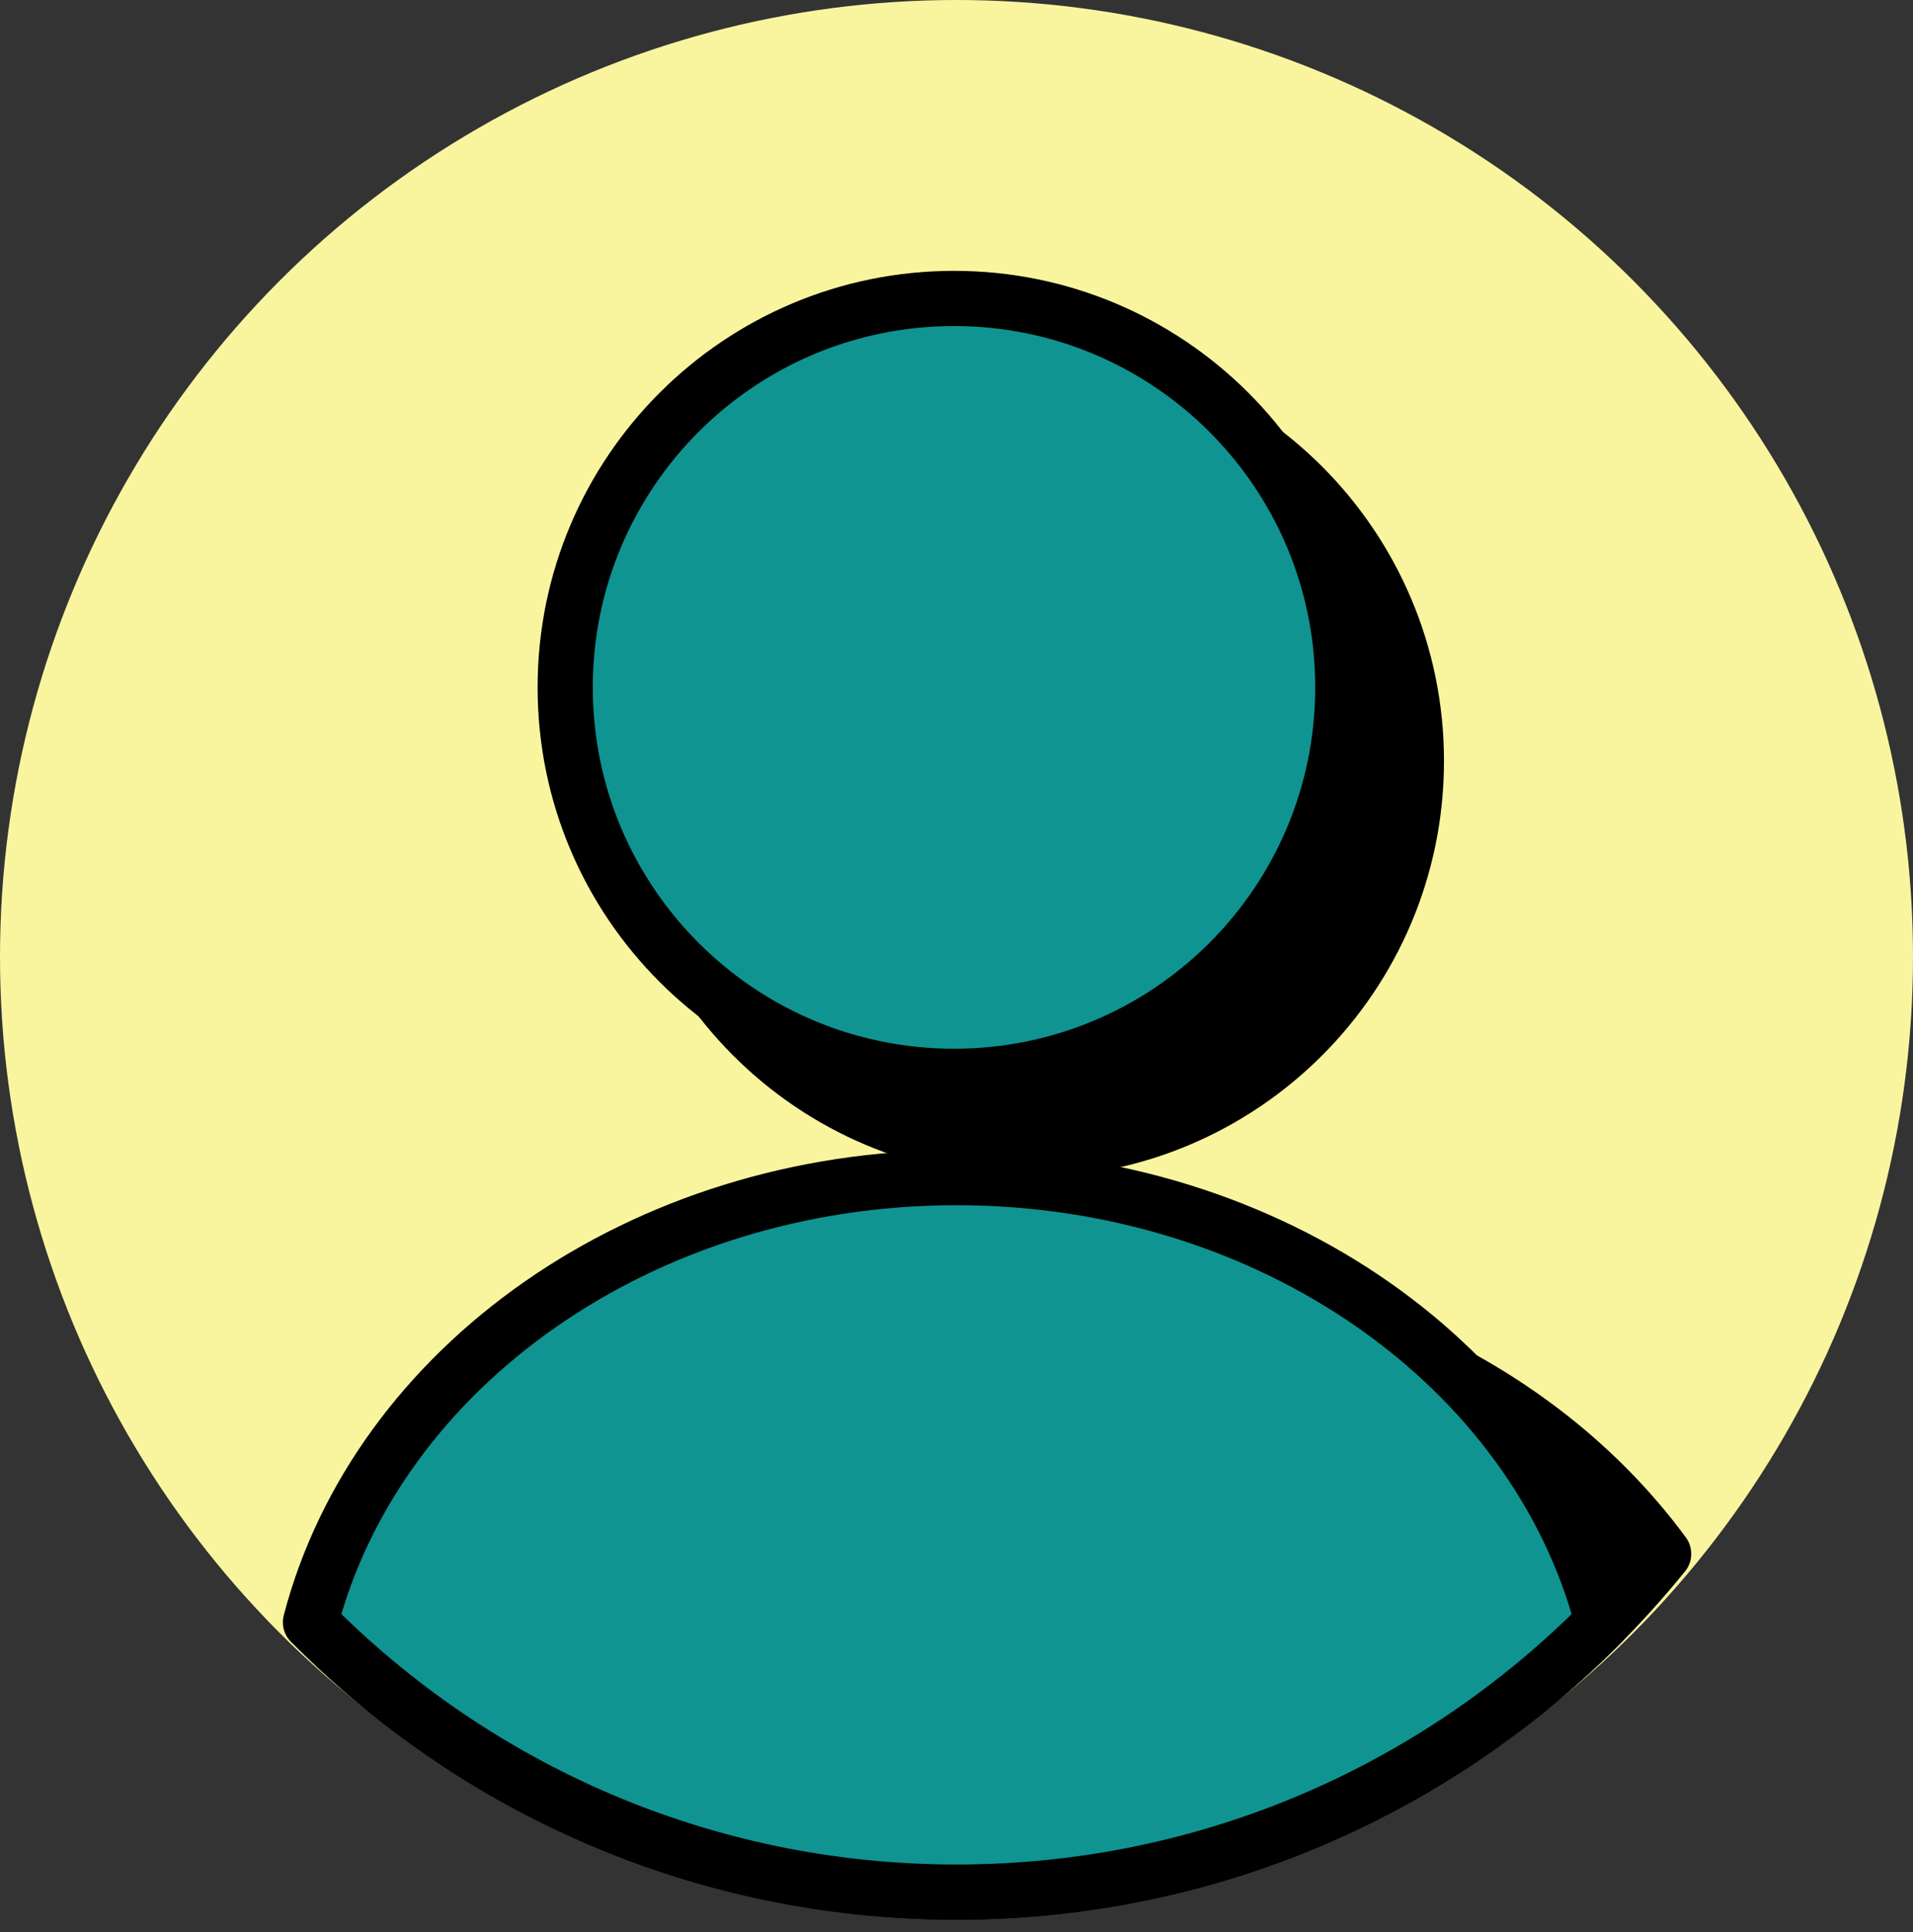 <svg width="104" height="105" viewBox="0 0 104 105" fill="none" xmlns="http://www.w3.org/2000/svg">
<rect x="0" y="0" width="104" height="105" fill="#333333" stroke="none"/>
<circle cx="52" cy="52" r="52" fill="#F9F59F"/>
<path fill-rule="evenodd" clip-rule="evenodd" d="M24.757 94.644C28.163 80.572 42.648 70 60 70C72.815 70 84.065 75.766 90.445 84.448C81.391 95.66 67.533 102.831 52 102.831C41.931 102.831 32.566 99.818 24.757 94.644Z" fill="black"/>
<path d="M24.757 94.644L23.299 94.291C23.151 94.905 23.403 95.546 23.929 95.894L24.757 94.644ZM90.445 84.448L91.612 85.391C92.04 84.861 92.057 84.109 91.654 83.56L90.445 84.448ZM26.215 94.997C29.428 81.719 43.208 71.5 60 71.5V68.5C42.088 68.5 26.897 79.425 23.299 94.291L26.215 94.997ZM60 71.5C72.376 71.5 83.162 77.069 89.236 85.337L91.654 83.56C84.969 74.462 73.253 68.5 60 68.5V71.5ZM89.278 83.506C80.497 94.38 67.061 101.331 52 101.331V104.331C68.005 104.331 82.285 96.94 91.612 85.391L89.278 83.506ZM52 101.331C42.235 101.331 33.157 98.409 25.586 93.394L23.929 95.894C31.976 101.226 41.628 104.331 52 104.331V101.331Z" fill="black"/>
<path d="M16.878 88.165C20.493 74.332 34.845 64 52 64C69.155 64 83.507 74.332 87.122 88.165C78.169 97.22 65.74 102.83 52 102.83C38.26 102.83 25.831 97.22 16.878 88.165Z" fill="#0F9491" stroke="black" stroke-width="3" stroke-linecap="round" stroke-linejoin="round"/>
<path d="M55.865 62.495C67.539 62.495 77.002 53.031 77.002 41.357C77.002 29.683 67.539 20.22 55.865 20.22C44.191 20.22 34.727 29.683 34.727 41.357C34.727 53.031 44.191 62.495 55.865 62.495Z" fill="black" stroke="black" stroke-width="3" stroke-linecap="round" stroke-linejoin="round"/>
<path d="M51.865 58.495C63.539 58.495 73.002 49.031 73.002 37.357C73.002 25.683 63.539 16.22 51.865 16.22C40.191 16.22 30.727 25.683 30.727 37.357C30.727 49.031 40.191 58.495 51.865 58.495Z" fill="#0F9491" stroke="black" stroke-width="3" stroke-linecap="round" stroke-linejoin="round"/>
</svg>
